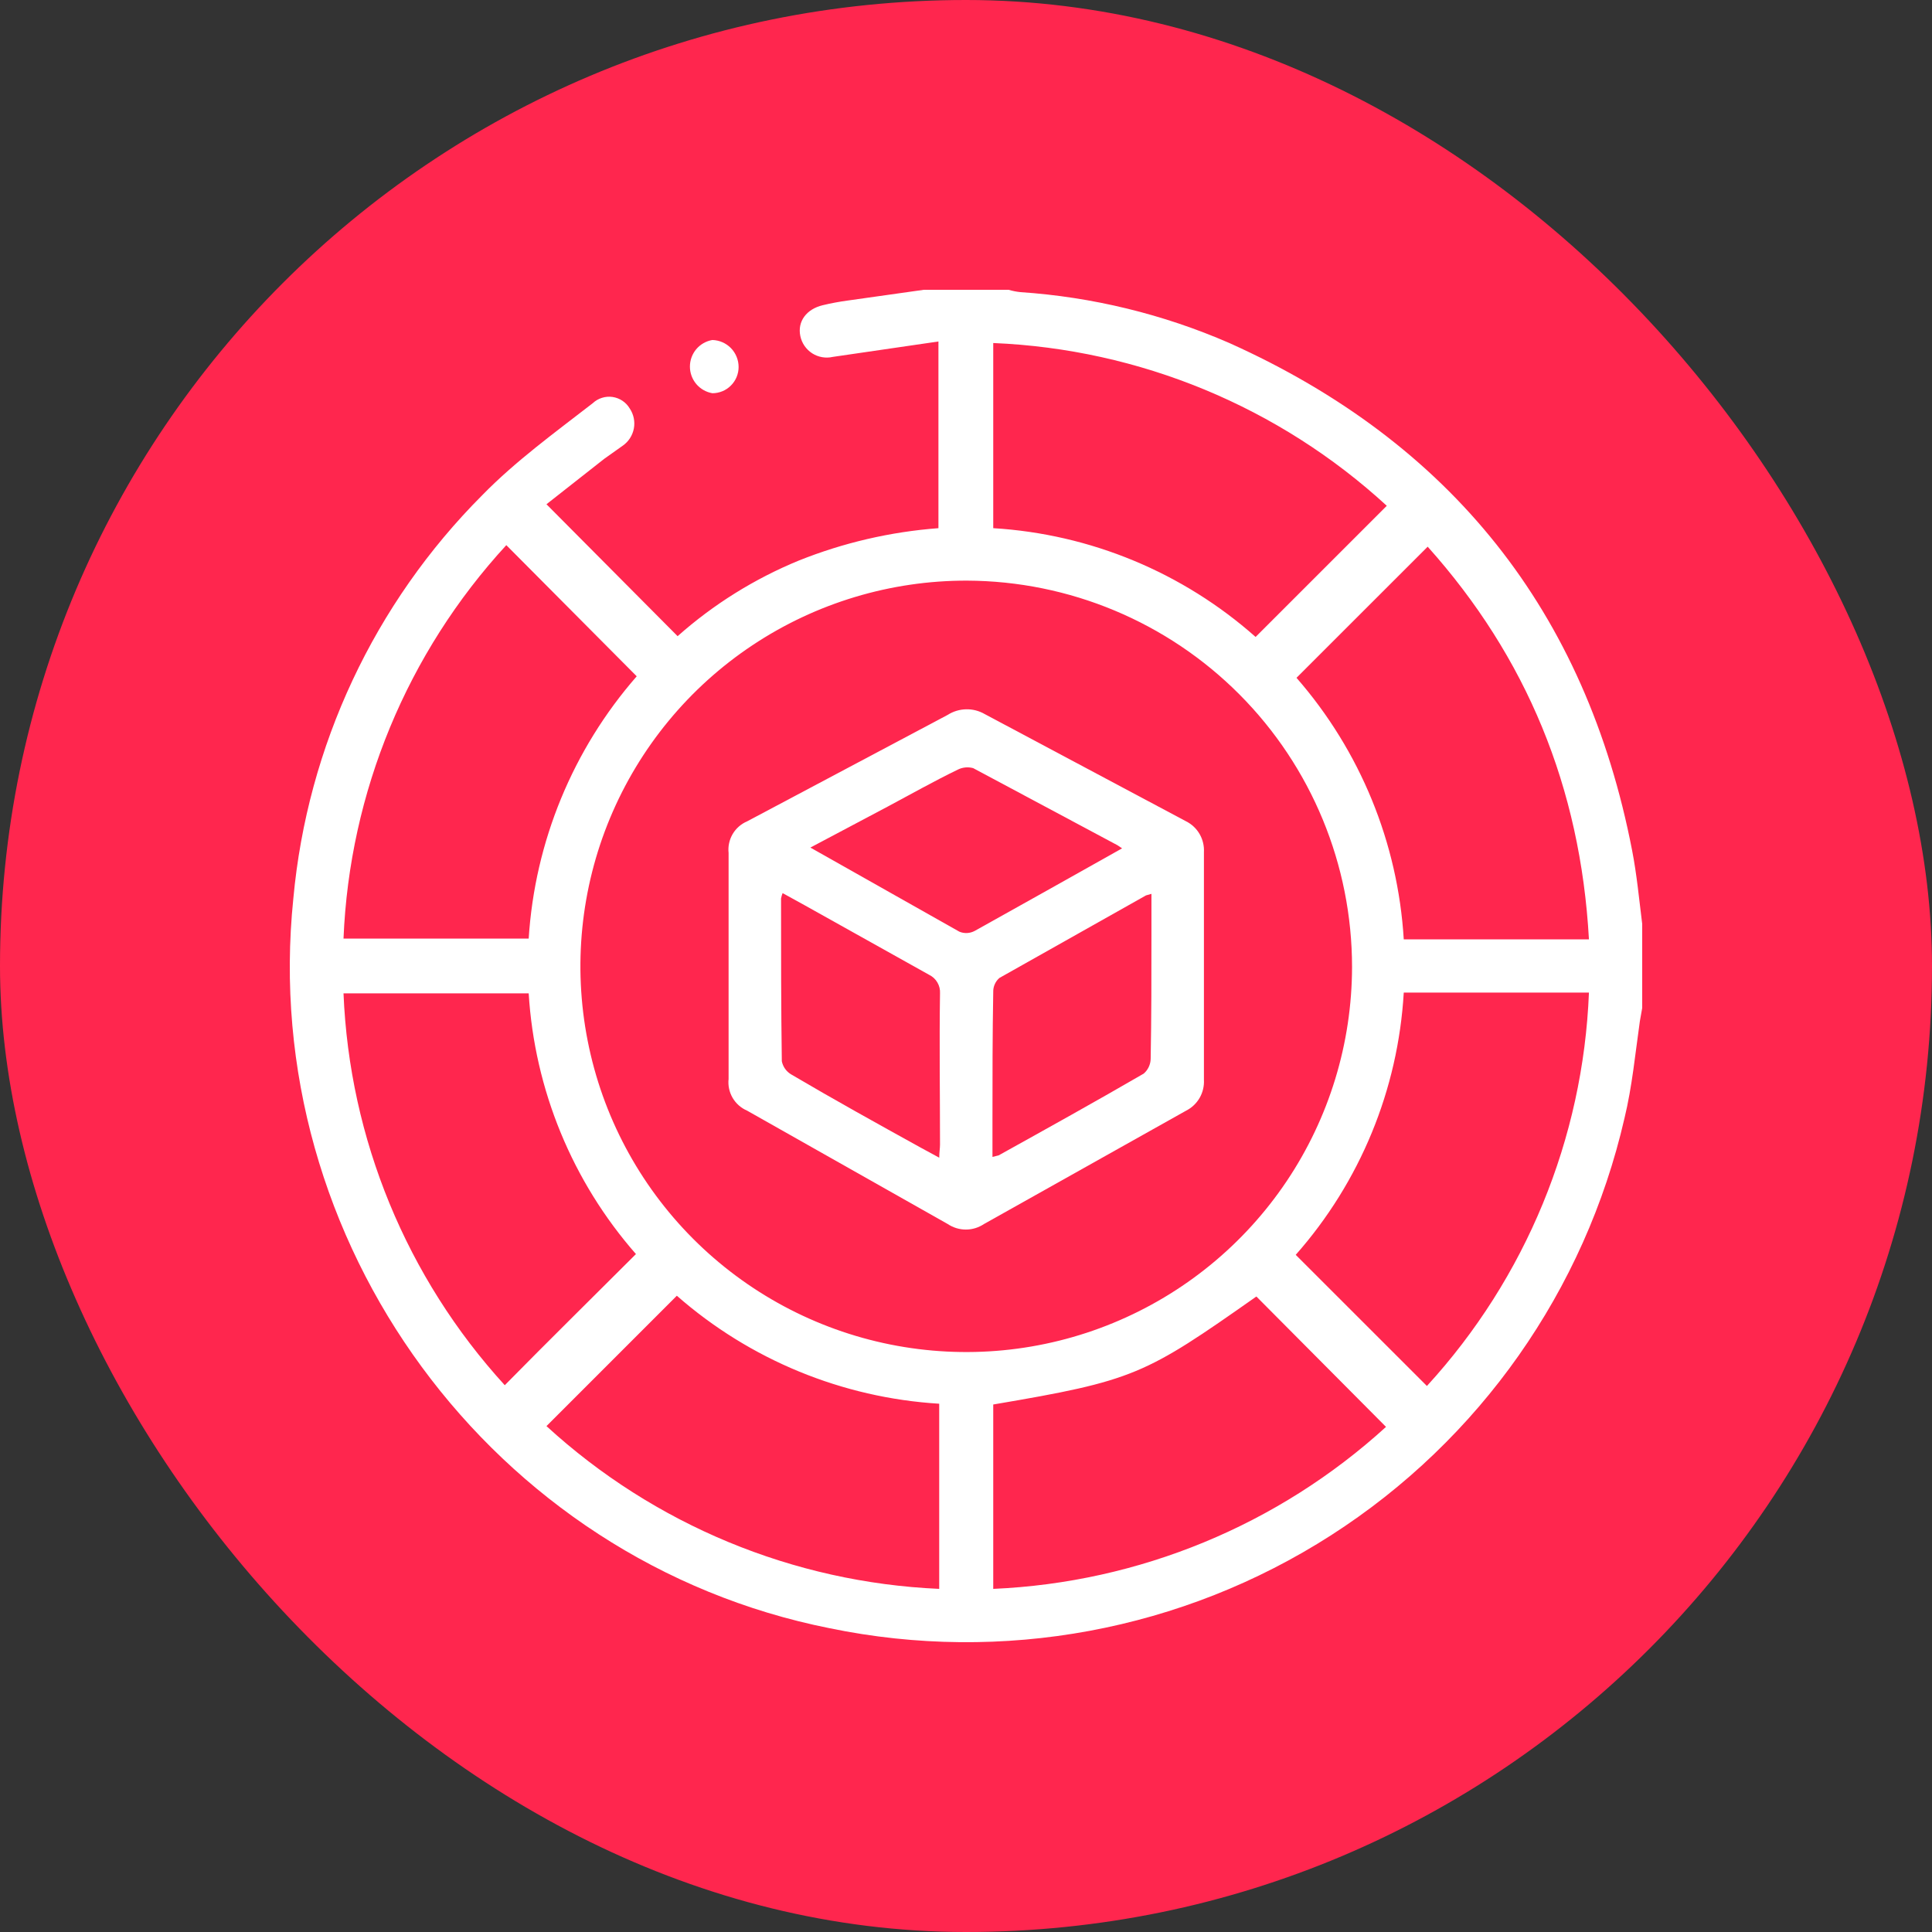 <?xml version="1.0" encoding="UTF-8"?> <svg xmlns="http://www.w3.org/2000/svg" width="60" height="60" viewBox="0 0 60 60" fill="none"><rect x="0" y="0" width="60" height="60" fill="#333333" stroke="none"/> <rect width="60" height="60" rx="30" fill="#FF264E"></rect> <path d="M28.689 9H31.325C31.442 9.035 31.563 9.059 31.685 9.072C33.924 9.222 36.121 9.757 38.179 10.653C45.057 13.743 49.251 18.99 50.688 26.417C50.832 27.16 50.904 27.926 51 28.693V31.304L50.928 31.711C50.784 32.718 50.688 33.748 50.449 34.73C49.222 40.071 45.951 44.72 41.337 47.679C36.724 50.639 31.134 51.675 25.765 50.566C15.293 48.481 8.008 38.563 9.11 27.902C9.546 23.169 11.623 18.737 14.982 15.373C16.012 14.319 17.234 13.432 18.408 12.522C18.49 12.445 18.587 12.388 18.694 12.355C18.801 12.321 18.913 12.312 19.024 12.328C19.134 12.345 19.24 12.385 19.333 12.448C19.425 12.51 19.502 12.593 19.559 12.689C19.68 12.871 19.725 13.093 19.685 13.308C19.644 13.523 19.522 13.713 19.343 13.839L18.768 14.247L16.971 15.66L21.044 19.757C22.158 18.768 23.43 17.975 24.807 17.409C26.193 16.854 27.656 16.515 29.144 16.403V10.605L25.861 11.084C25.753 11.109 25.64 11.112 25.53 11.092C25.421 11.073 25.316 11.032 25.222 10.972C25.129 10.912 25.048 10.833 24.985 10.742C24.922 10.65 24.878 10.546 24.855 10.437C24.759 9.982 25.047 9.599 25.55 9.479C25.803 9.418 26.059 9.37 26.317 9.335L28.689 9ZM30.031 18.032C27.661 18.027 25.343 18.725 23.37 20.037C21.397 21.349 19.858 23.217 18.946 25.404C18.035 27.591 17.793 29.999 18.251 32.324C18.708 34.648 19.845 36.785 21.518 38.464C23.19 40.142 25.323 41.287 27.646 41.754C29.97 42.221 32.379 41.989 34.57 41.086C36.762 40.184 38.636 38.652 39.957 36.685C41.277 34.718 41.985 32.403 41.989 30.034C41.989 26.859 40.731 23.814 38.49 21.564C36.249 19.315 33.207 18.044 30.031 18.032ZM49.346 29.172C49.083 24.452 47.405 20.404 44.338 16.978L40.264 21.05C42.241 23.315 43.413 26.171 43.595 29.172H49.346ZM16.419 30.849H10.668C10.852 35.368 12.626 39.678 15.676 43.019C17.042 41.63 18.384 40.312 19.75 38.946C17.773 36.691 16.602 33.842 16.419 30.849ZM44.314 43.043C47.384 39.693 49.167 35.364 49.346 30.825H43.595C43.42 33.839 42.239 36.707 40.24 38.97L44.314 43.043ZM43.068 15.708C39.719 12.632 35.389 10.841 30.846 10.653V16.403C33.863 16.586 36.732 17.776 38.994 19.781L43.068 15.708ZM30.846 43.618V49.344C35.376 49.146 39.693 47.366 43.044 44.313L39.018 40.264C35.543 42.708 35.231 42.875 30.846 43.618ZM15.724 16.93C12.646 20.276 10.854 24.605 10.668 29.148H16.419C16.61 26.138 17.79 23.274 19.774 21.003L15.724 16.93ZM16.971 44.289C20.316 47.354 24.635 49.144 29.168 49.344V43.594C26.156 43.41 23.289 42.23 21.02 40.24L16.971 44.289Z" fill="white"></path> <path d="M22.123 12.212C21.928 12.178 21.751 12.077 21.623 11.926C21.496 11.774 21.426 11.583 21.426 11.385C21.426 11.187 21.496 10.996 21.623 10.844C21.751 10.693 21.928 10.592 22.123 10.559C22.341 10.565 22.549 10.656 22.701 10.812C22.853 10.969 22.938 11.179 22.938 11.397C22.938 11.504 22.917 11.61 22.876 11.709C22.835 11.808 22.775 11.897 22.699 11.973C22.624 12.049 22.534 12.109 22.435 12.15C22.336 12.191 22.23 12.212 22.123 12.212Z" fill="white"></path> <path d="M22.627 29.964V26.49C22.605 26.286 22.649 26.081 22.752 25.904C22.856 25.727 23.013 25.588 23.202 25.508L29.432 22.201C29.603 22.092 29.801 22.032 30.004 22.028C30.207 22.023 30.407 22.075 30.583 22.177L36.837 25.508C37.013 25.596 37.158 25.734 37.256 25.904C37.354 26.075 37.4 26.27 37.389 26.466V33.533C37.4 33.729 37.354 33.925 37.256 34.095C37.158 34.265 37.013 34.403 36.837 34.492L30.559 38.013C30.392 38.125 30.196 38.185 29.996 38.185C29.795 38.185 29.599 38.125 29.432 38.013L23.202 34.492C23.013 34.411 22.856 34.272 22.752 34.095C22.649 33.918 22.605 33.713 22.627 33.509V29.964ZM29.169 35.953C29.169 35.785 29.193 35.665 29.193 35.546C29.193 33.988 29.169 32.407 29.193 30.85C29.2 30.732 29.172 30.614 29.112 30.512C29.052 30.409 28.964 30.327 28.857 30.275L24.999 28.119L24.304 27.736C24.283 27.79 24.267 27.846 24.256 27.903C24.256 29.58 24.256 31.281 24.28 32.958C24.297 33.042 24.332 33.122 24.381 33.192C24.431 33.262 24.494 33.321 24.568 33.365C25.91 34.156 27.252 34.899 28.594 35.641L29.169 35.953ZM35.759 27.759L35.591 27.807L31.038 30.371C30.976 30.424 30.927 30.49 30.894 30.565C30.86 30.64 30.844 30.721 30.846 30.802C30.822 32.12 30.822 33.461 30.822 34.779V35.929L31.014 35.881C32.524 35.042 34.034 34.204 35.519 33.342C35.585 33.285 35.638 33.215 35.675 33.137C35.712 33.058 35.733 32.973 35.735 32.886C35.759 31.593 35.759 30.299 35.759 29.005V27.759ZM25.167 26.322L29.792 28.933C29.868 28.966 29.951 28.98 30.034 28.976C30.117 28.972 30.198 28.949 30.271 28.91L32.5 27.664L34.848 26.346L34.705 26.25L30.223 23.855C30.063 23.811 29.892 23.828 29.744 23.902C29.001 24.262 28.282 24.669 27.563 25.052L25.167 26.322Z" fill="white"></path> </svg> 